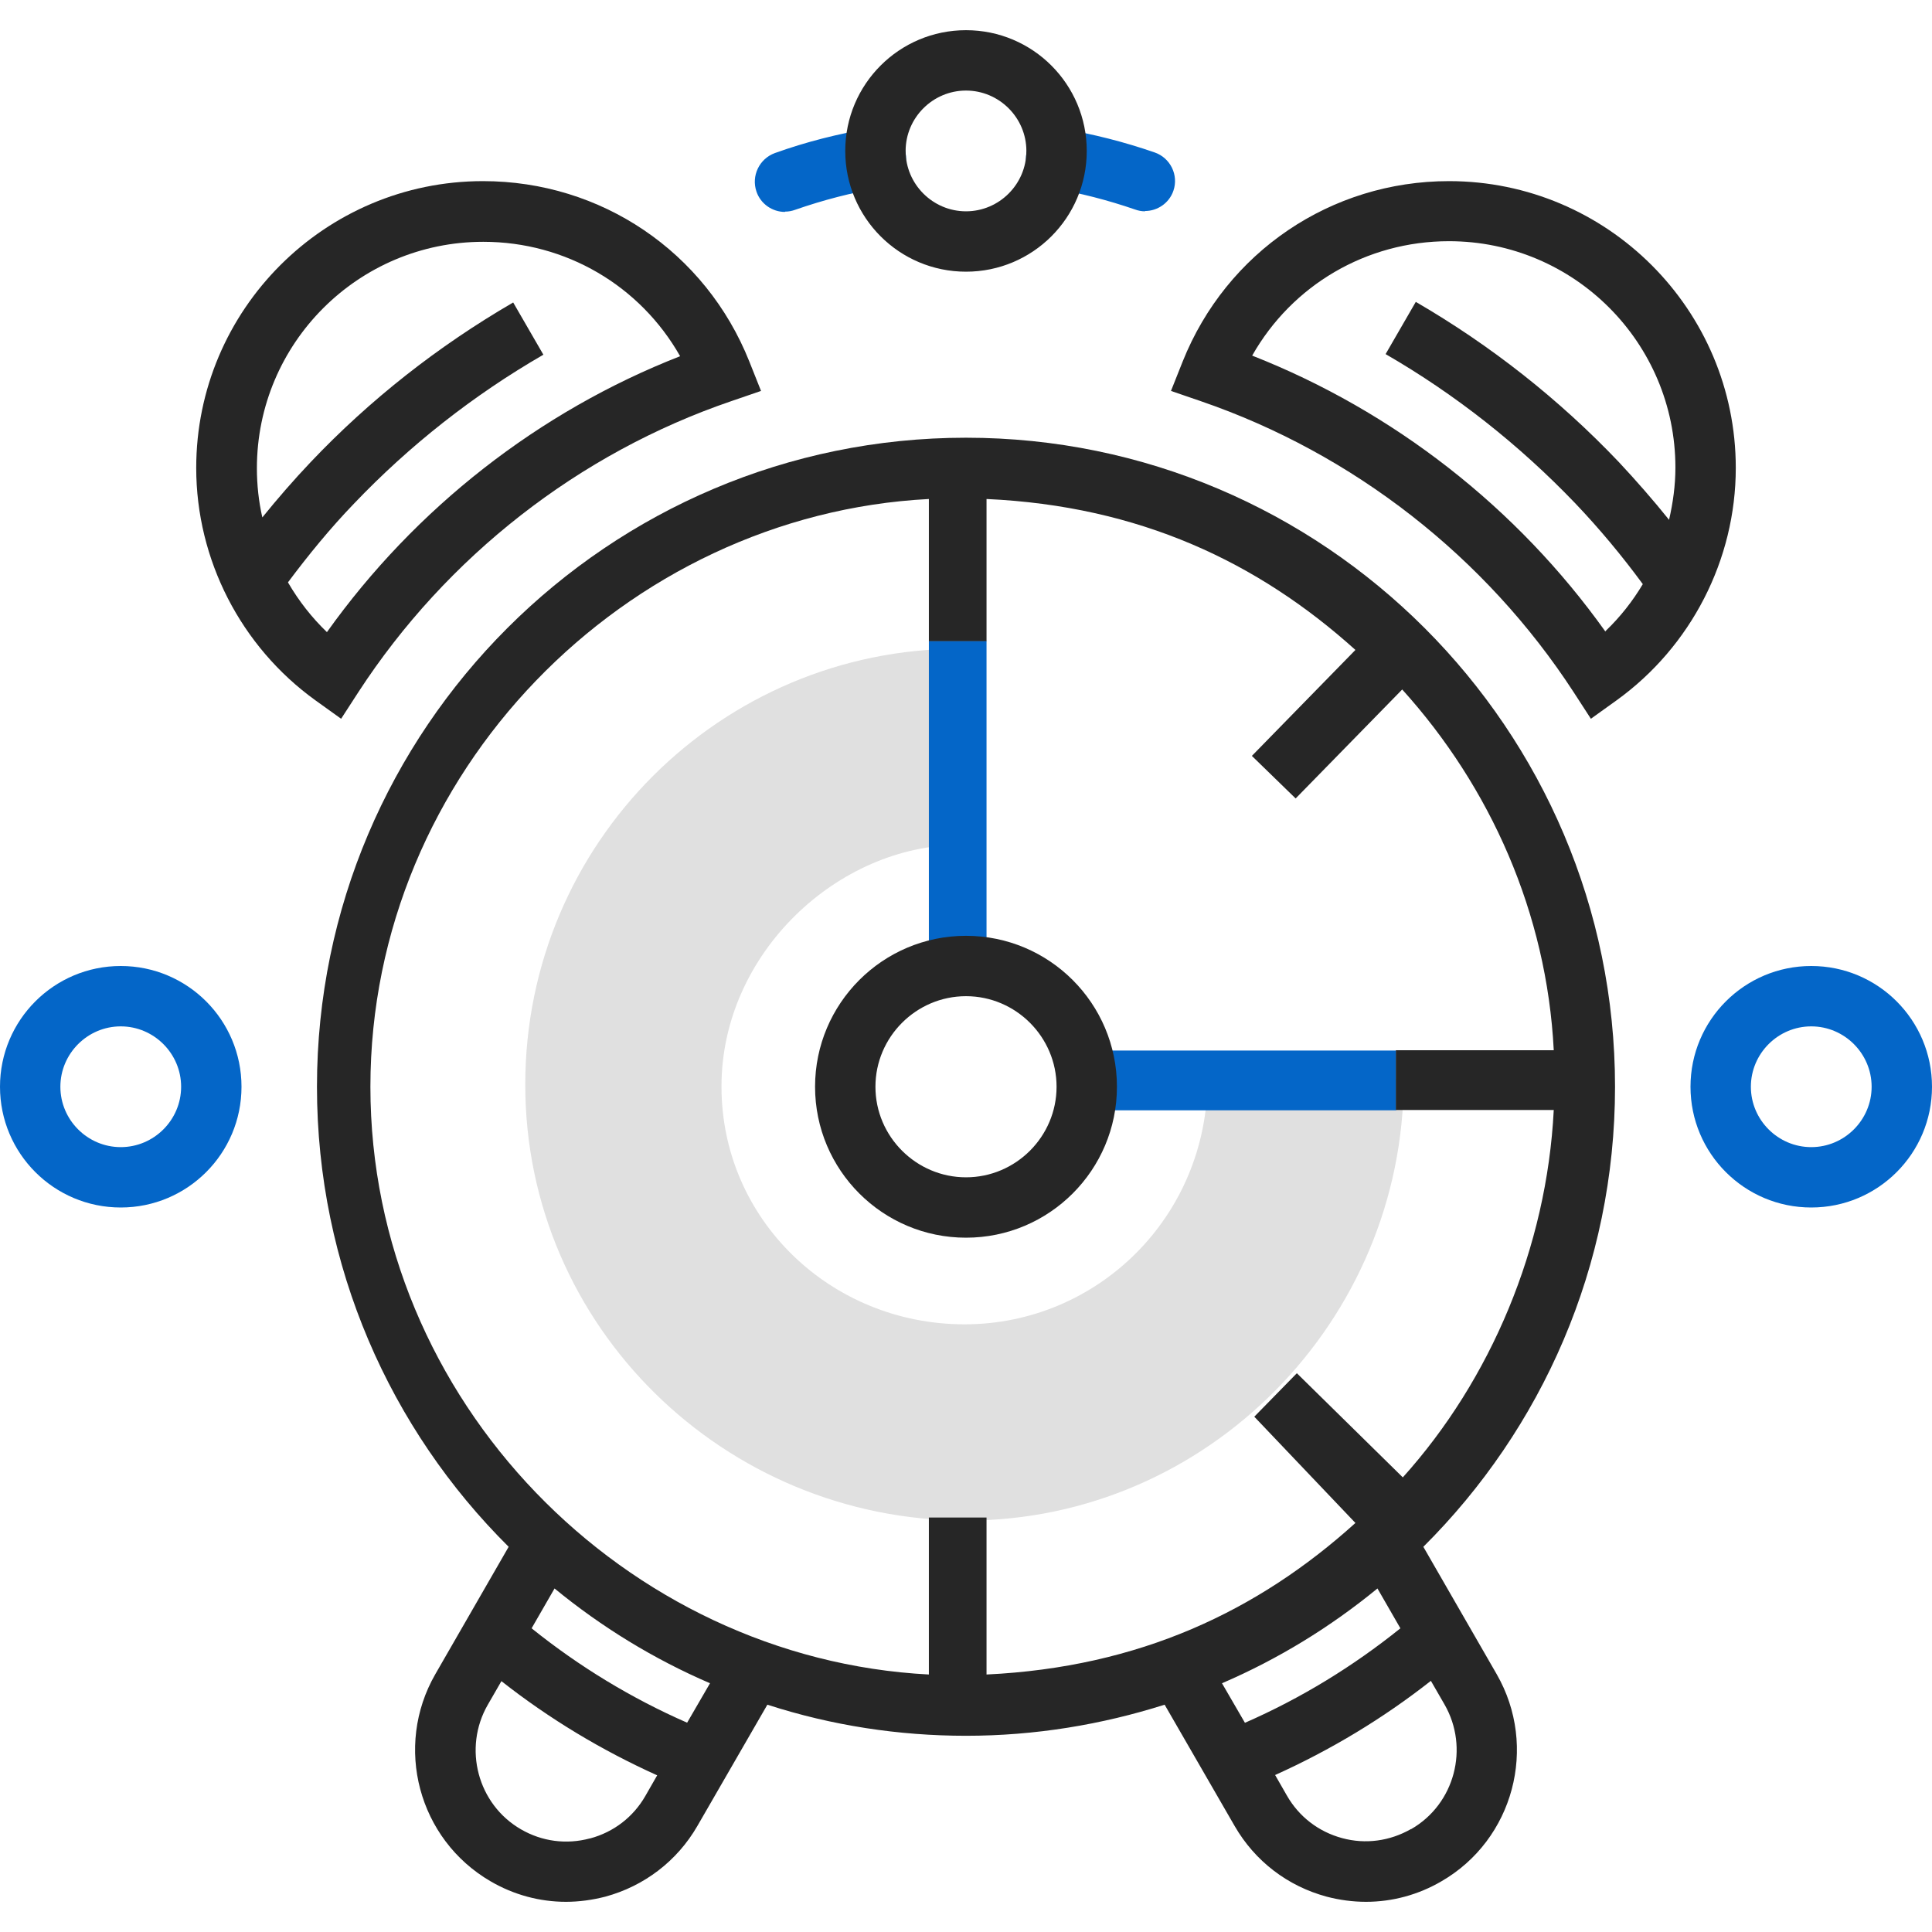<?xml version="1.0" encoding="UTF-8"?>
<svg id="Layer_1" xmlns="http://www.w3.org/2000/svg" viewBox="0 0 64 64">
  <defs>
    <style>
      .cls-1 {
        fill: #262626;
      }

      .cls-2 {
        fill: #e0e0e0;
      }

      .cls-3 {
        fill: #0466c8;
      }
    </style>
  </defs>
  <path class="cls-2" d="M46.5,35.75c0,7.99-6.49,14.62-14.5,14.62s-14.6-6.43-14.6-14.44,6.48-14.44,14.4-14.44v6.5c-4.03,0-7.9,3.58-7.9,8s3.63,7.88,8.05,7.88,8.05-3.58,8.05-8.12h6.5Z"/>
  <path class="cls-3" d="M4,40c-2.21,0-4-1.79-4-4s1.79-4,4-4,4,1.79,4,4-1.79,4-4,4ZM4,34c-1.1,0-2,.9-2,2s.9,2,2,2,2-.9,2-2-.9-2-2-2ZM60,40c-2.21,0-4-1.79-4-4s1.79-4,4-4,4,1.79,4,4-1.79,4-4,4ZM60,34c-1.1,0-2,.9-2,2s.9,2,2,2,2-.9,2-2-.9-2-2-2ZM26,7.02c-.41,0-.8-.26-.94-.67-.18-.52.09-1.09.61-1.28,1.03-.37,2.1-.64,3.18-.82.55-.09,1.06.28,1.15.82.09.54-.28,1.06-.82,1.15-.97.16-1.92.41-2.84.73-.11.04-.22.06-.33.06h0ZM37.93,7c-.11,0-.22-.02-.33-.06-.9-.31-1.83-.55-2.78-.71-.54-.09-.91-.61-.82-1.15.09-.54.61-.91,1.15-.82,1.06.18,2.09.44,3.1.79.52.18.8.75.62,1.27-.14.41-.53.67-.94.67h0ZM35.76,34.8h10.49v1.98h-10.49v-1.98ZM30.77,21.23h1.91v10.63h-1.91v-10.63Z"/>
  <path class="cls-1" d="M11.87,22.93c2.92-4.49,7.31-7.92,12.35-9.64l.99-.34-.39-.98c-1.45-3.63-4.91-5.97-8.82-5.97-5.24,0-9.5,4.26-9.5,9.5,0,3.04,1.48,5.92,3.95,7.7l.85.61.57-.88h0ZM9.54,19.29c.68-.91,1.4-1.79,2.18-2.6,1.85-1.94,3.96-3.6,6.28-4.94l-1-1.73c-2.48,1.44-4.75,3.22-6.72,5.3-.55.58-1.08,1.19-1.59,1.82-.12-.53-.18-1.07-.18-1.63,0-4.14,3.36-7.5,7.5-7.5,2.74,0,5.2,1.46,6.52,3.79-4.68,1.83-8.77,5.03-11.7,9.14-.5-.48-.93-1.03-1.28-1.63h0Z"/>
  <path class="cls-1" d="M53.5,36c0-11.85-9.65-21.5-21.5-21.5s-21.5,9.65-21.5,21.5c0,5.95,2.43,11.35,6.35,15.24l-2.43,4.22c-1.38,2.4-.56,5.47,1.83,6.86.77.45,1.63.68,2.5.68.43,0,.87-.06,1.3-.17,1.29-.35,2.38-1.18,3.05-2.34l2.32-4.02c2.13.69,4.35,1.03,6.58,1.03,2.29,0,4.5-.37,6.58-1.03l2.32,4.02c.67,1.16,1.75,1.99,3.05,2.34.42.11.86.17,1.3.17.87,0,1.73-.23,2.5-.68,2.39-1.38,3.21-4.46,1.83-6.86l-2.43-4.22c3.92-3.9,6.35-9.29,6.35-15.24ZM12.27,36c0-10.42,8.45-18.95,18.5-19.47v4.71h1.91v-4.71c5.06.23,8.99,2.09,12.22,5l-3.43,3.51,1.45,1.41,3.53-3.61c2.92,3.23,4.79,7.41,5.02,11.95h-5.23v1.98h5.23c-.23,4.55-2.09,8.94-5,12.17l-3.51-3.45-1.41,1.44,3.35,3.52c-3.23,2.92-7.16,4.78-12.22,5.02v-5.2h-1.91v5.2c-10.05-.52-18.5-9.06-18.5-19.47h0ZM19.54,60.9c-.78.21-1.59.1-2.28-.3-1.44-.83-1.93-2.69-1.1-4.13l.45-.78c1.59,1.25,3.32,2.29,5.16,3.12l-.39.68c-.4.7-1.05,1.2-1.83,1.41h0ZM22.77,57.07c-1.85-.81-3.58-1.86-5.16-3.13l.76-1.32c1.56,1.28,3.29,2.34,5.15,3.14l-.76,1.31ZM46.74,60.59c-.7.4-1.51.51-2.28.3-.78-.21-1.43-.71-1.83-1.41l-.39-.68c1.84-.83,3.57-1.87,5.16-3.12l.45.78c.83,1.44.34,3.3-1.1,4.13h0ZM46.39,53.94c-1.58,1.27-3.3,2.32-5.15,3.13l-.76-1.31c1.86-.8,3.59-1.86,5.15-3.14l.76,1.32Z"/>
  <path class="cls-1" d="M48,6c-3.91,0-7.37,2.35-8.82,5.97l-.39.98.99.34c5.04,1.73,9.43,5.15,12.35,9.64l.57.88.85-.61c2.47-1.78,3.95-4.66,3.95-7.7,0-5.24-4.26-9.5-9.5-9.5h0ZM53.18,20.92c-2.93-4.11-7.02-7.3-11.7-9.14,1.32-2.33,3.78-3.79,6.52-3.79,4.14,0,7.5,3.36,7.5,7.5,0,.59-.08,1.16-.21,1.73-.53-.66-1.09-1.3-1.67-1.92-1.98-2.08-4.24-3.86-6.72-5.3l-1,1.73c2.32,1.34,4.43,3.01,6.28,4.94.8.84,1.55,1.74,2.24,2.68-.34.57-.75,1.09-1.23,1.55h0ZM32,9c2.21,0,4-1.79,4-4s-1.79-4-4-4-4,1.79-4,4,1.79,4,4,4ZM32,3c1.1,0,2,.9,2,2s-.9,2-2,2-2-.9-2-2,.9-2,2-2ZM32,41c2.76,0,5-2.24,5-5s-2.24-5-5-5-5,2.24-5,5,2.24,5,5,5ZM32,33c1.65,0,3,1.35,3,3s-1.35,3-3,3-3-1.35-3-3c0-1.65,1.35-3,3-3Z"/>
</svg>
